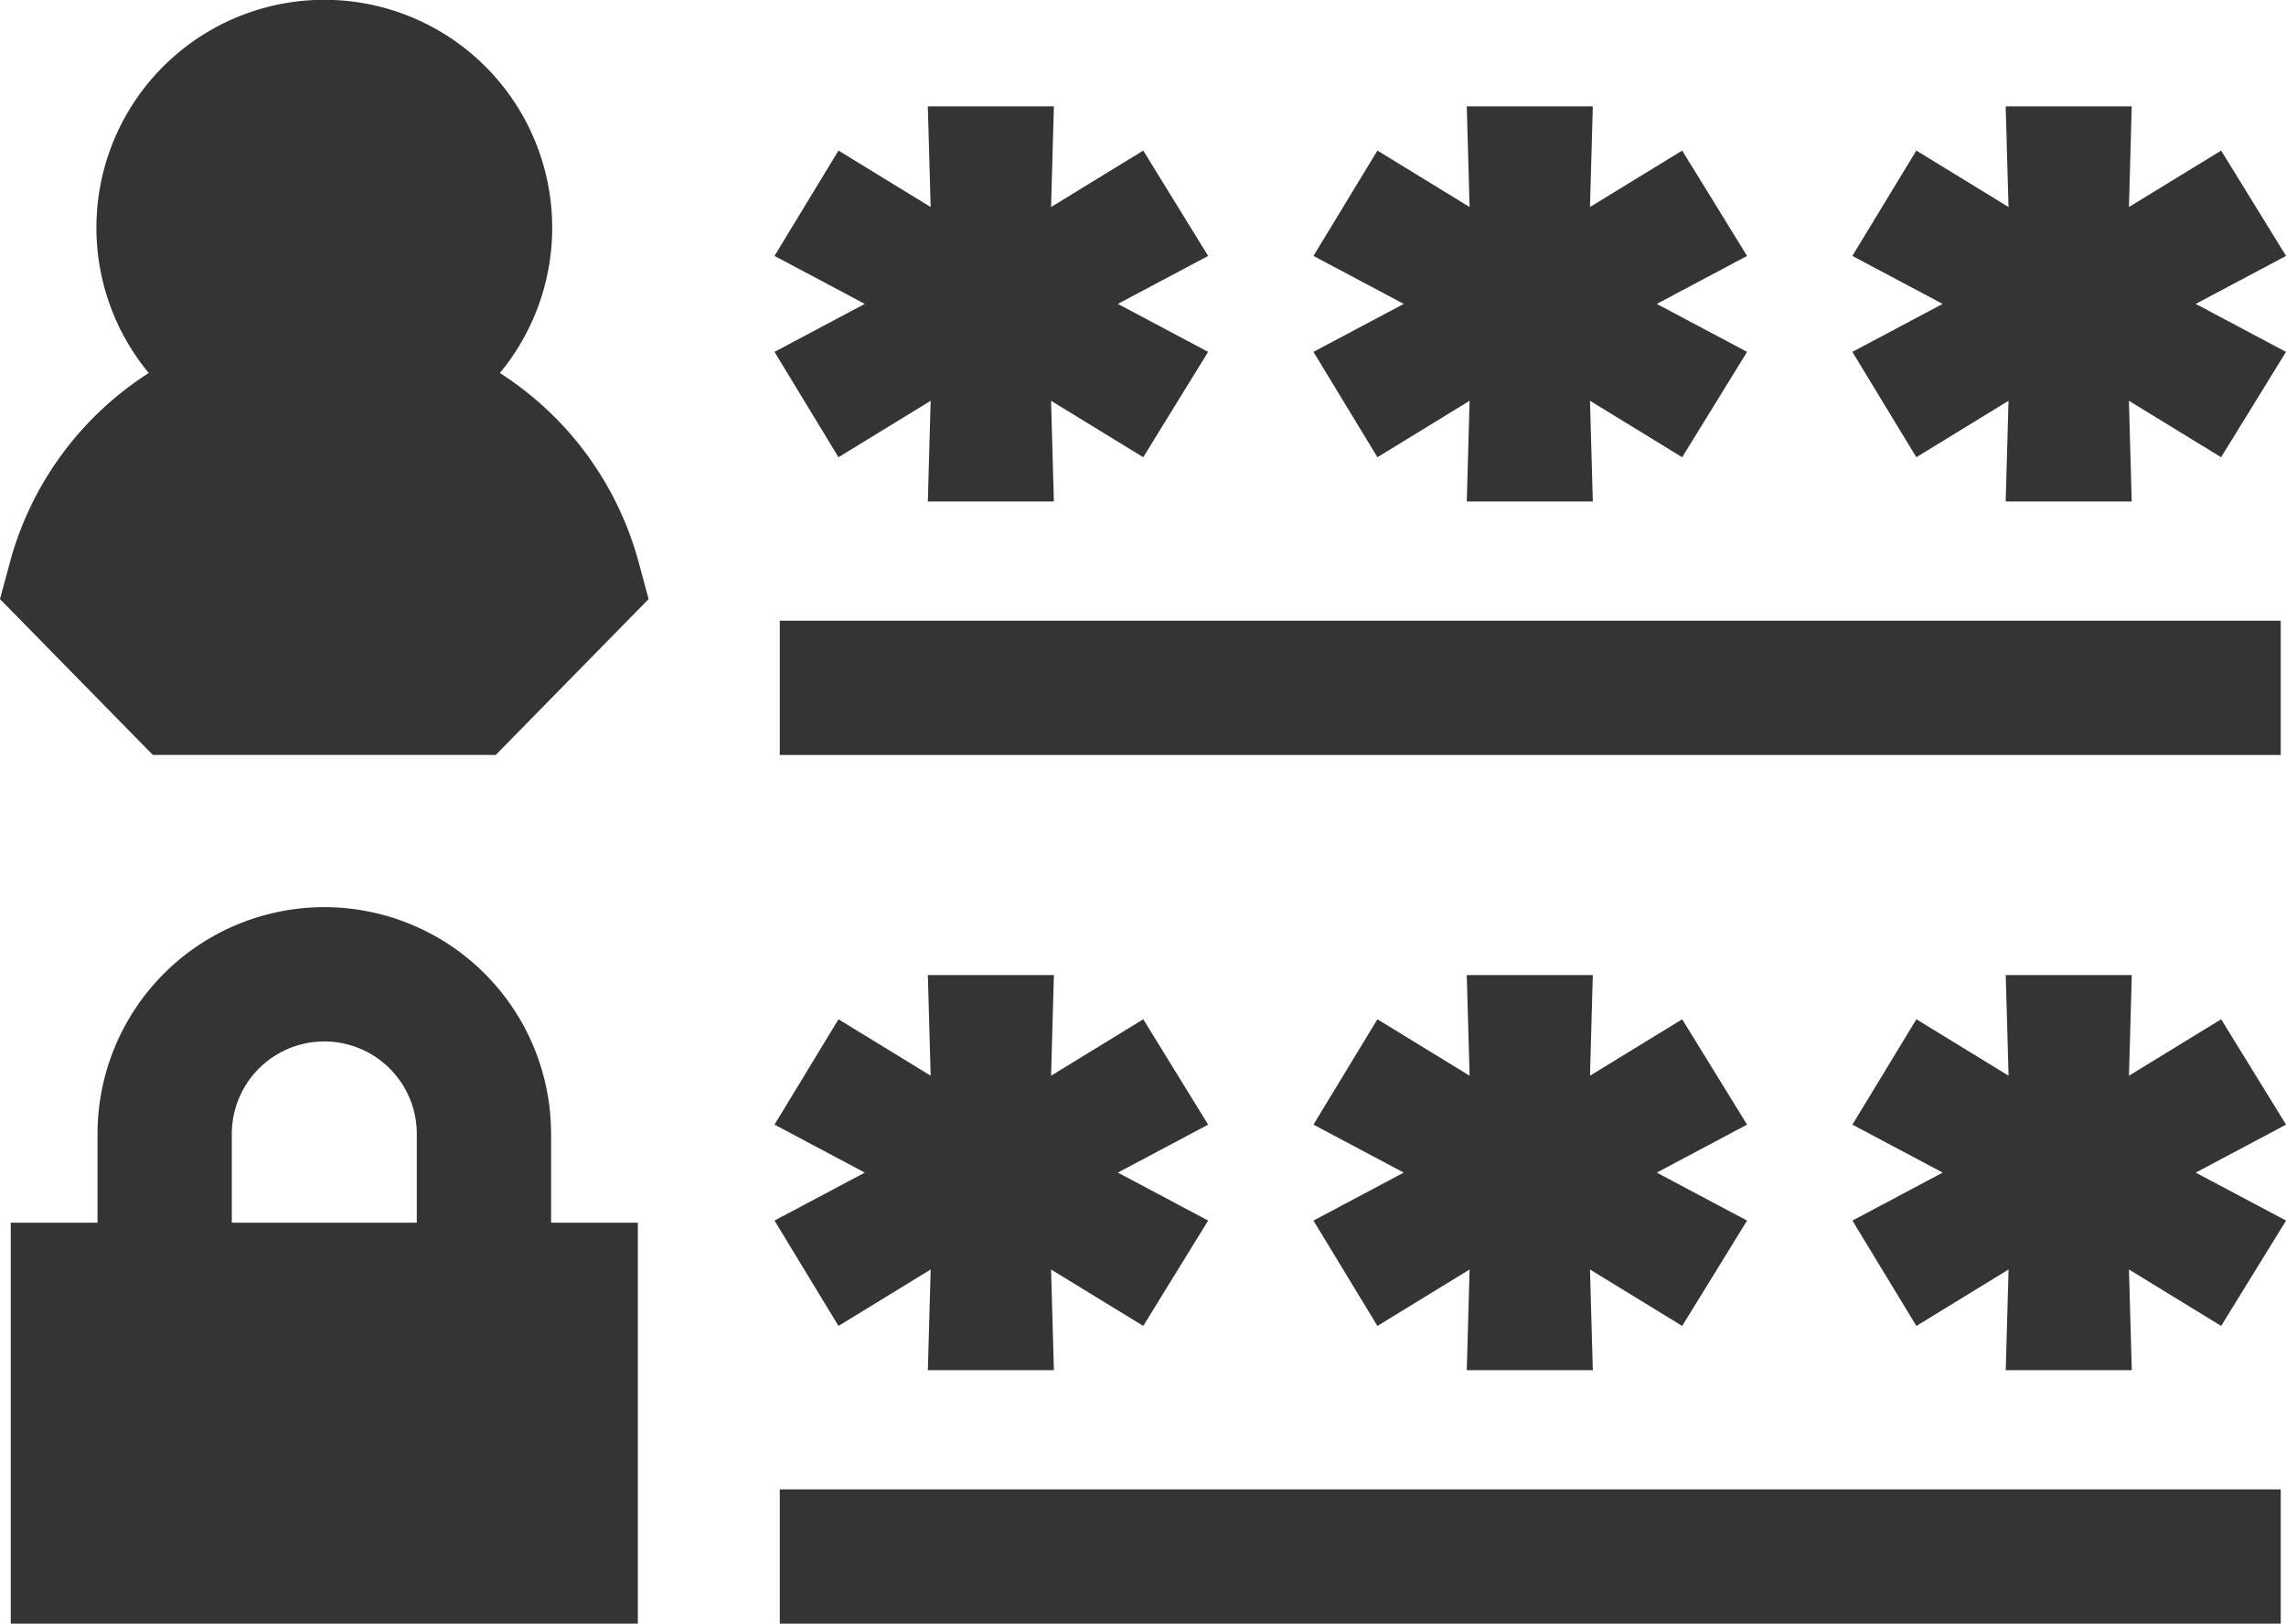 <svg xmlns="http://www.w3.org/2000/svg" width="168.251" height="119.501" viewBox="0 0 168.251 119.501"><defs><style>.a{fill:#343434;}</style></defs><g transform="translate(0 -74.175)"><g transform="translate(57.392 183.793)"><rect class="a" width="110.471" height="9.883"/></g><g transform="translate(57.005 145.94)"><path class="a" d="M205.384,303.567l-4.776-7.754-6.785,4.154.208-7.407h-9.277l.208,7.407-6.785-4.154-4.708,7.754,6.646,3.531-6.646,3.531,4.708,7.754,6.785-4.154-.208,7.407h9.277l-.208-7.407,6.785,4.154,4.776-7.754-6.646-3.531Z" transform="translate(-173.469 -292.56)"/></g><g transform="translate(96.671 145.94)"><path class="a" d="M326.089,303.567l-4.776-7.754-6.785,4.154.208-7.407h-9.277l.208,7.407-6.784-4.154-4.708,7.754,6.646,3.531-6.646,3.531,4.708,7.754,6.784-4.154-.208,7.407h9.277l-.208-7.407,6.785,4.154,4.776-7.754-6.646-3.531Z" transform="translate(-294.175 -292.56)"/></g><g transform="translate(136.336 145.94)"><path class="a" d="M446.8,303.567l-4.777-7.754-6.785,4.154.208-7.407h-9.277l.208,7.407-6.785-4.154-4.708,7.754,6.646,3.531-6.646,3.531,4.708,7.754,6.785-4.154-.208,7.407h9.277l-.208-7.407,6.785,4.154,4.777-7.754L440.15,307.1Z" transform="translate(-414.881 -292.56)"/></g><g transform="translate(57.392 119.858)"><rect class="a" width="110.471" height="9.883"/></g><g transform="translate(57.005 82.005)"><path class="a" d="M205.384,109.009l-4.776-7.754-6.785,4.154L194.03,98h-9.277l.208,7.408-6.785-4.154-4.708,7.754,6.646,3.531-6.646,3.531,4.708,7.754,6.785-4.154-.208,7.408h9.277l-.208-7.408,6.785,4.154,4.776-7.754-6.646-3.531Z" transform="translate(-173.469 -98.002)"/></g><g transform="translate(96.671 82.005)"><path class="a" d="M326.089,109.009l-4.776-7.754-6.785,4.154L314.736,98h-9.277l.208,7.408-6.784-4.154-4.708,7.754,6.646,3.531-6.646,3.531,4.708,7.754,6.784-4.154-.208,7.408h9.277l-.208-7.408,6.785,4.154,4.776-7.754-6.646-3.531Z" transform="translate(-294.175 -98.002)"/></g><g transform="translate(136.336 82.005)"><path class="a" d="M446.8,109.009l-4.777-7.754-6.785,4.154L435.442,98h-9.277l.208,7.408-6.785-4.154-4.708,7.754,6.646,3.531-6.646,3.531,4.708,7.754,6.785-4.154-.208,7.408h9.277l-.208-7.408,6.785,4.154,4.777-7.754-6.646-3.531Z" transform="translate(-414.881 -98.002)"/></g><g transform="translate(0.792 140.942)"><g transform="translate(0 0)"><path class="a" d="M42.178,300.575v-6.533h0a16.691,16.691,0,0,0-33.382,0v6.533H2.41v29.509H48.564V300.575Zm-9.883,0H18.679v-6.533a6.808,6.808,0,0,1,13.616,0Z" transform="translate(-2.41 -277.351)"/></g></g><g transform="translate(0 74.175)"><path class="a" d="M47,115.537A23.93,23.93,0,0,0,36.79,101.629a16.773,16.773,0,1,0-25.842,0A23.935,23.935,0,0,0,.736,115.538L0,118.267,11.251,129.74H36.486l11.251-11.473Z" transform="translate(0 -74.175)"/></g></g></svg>